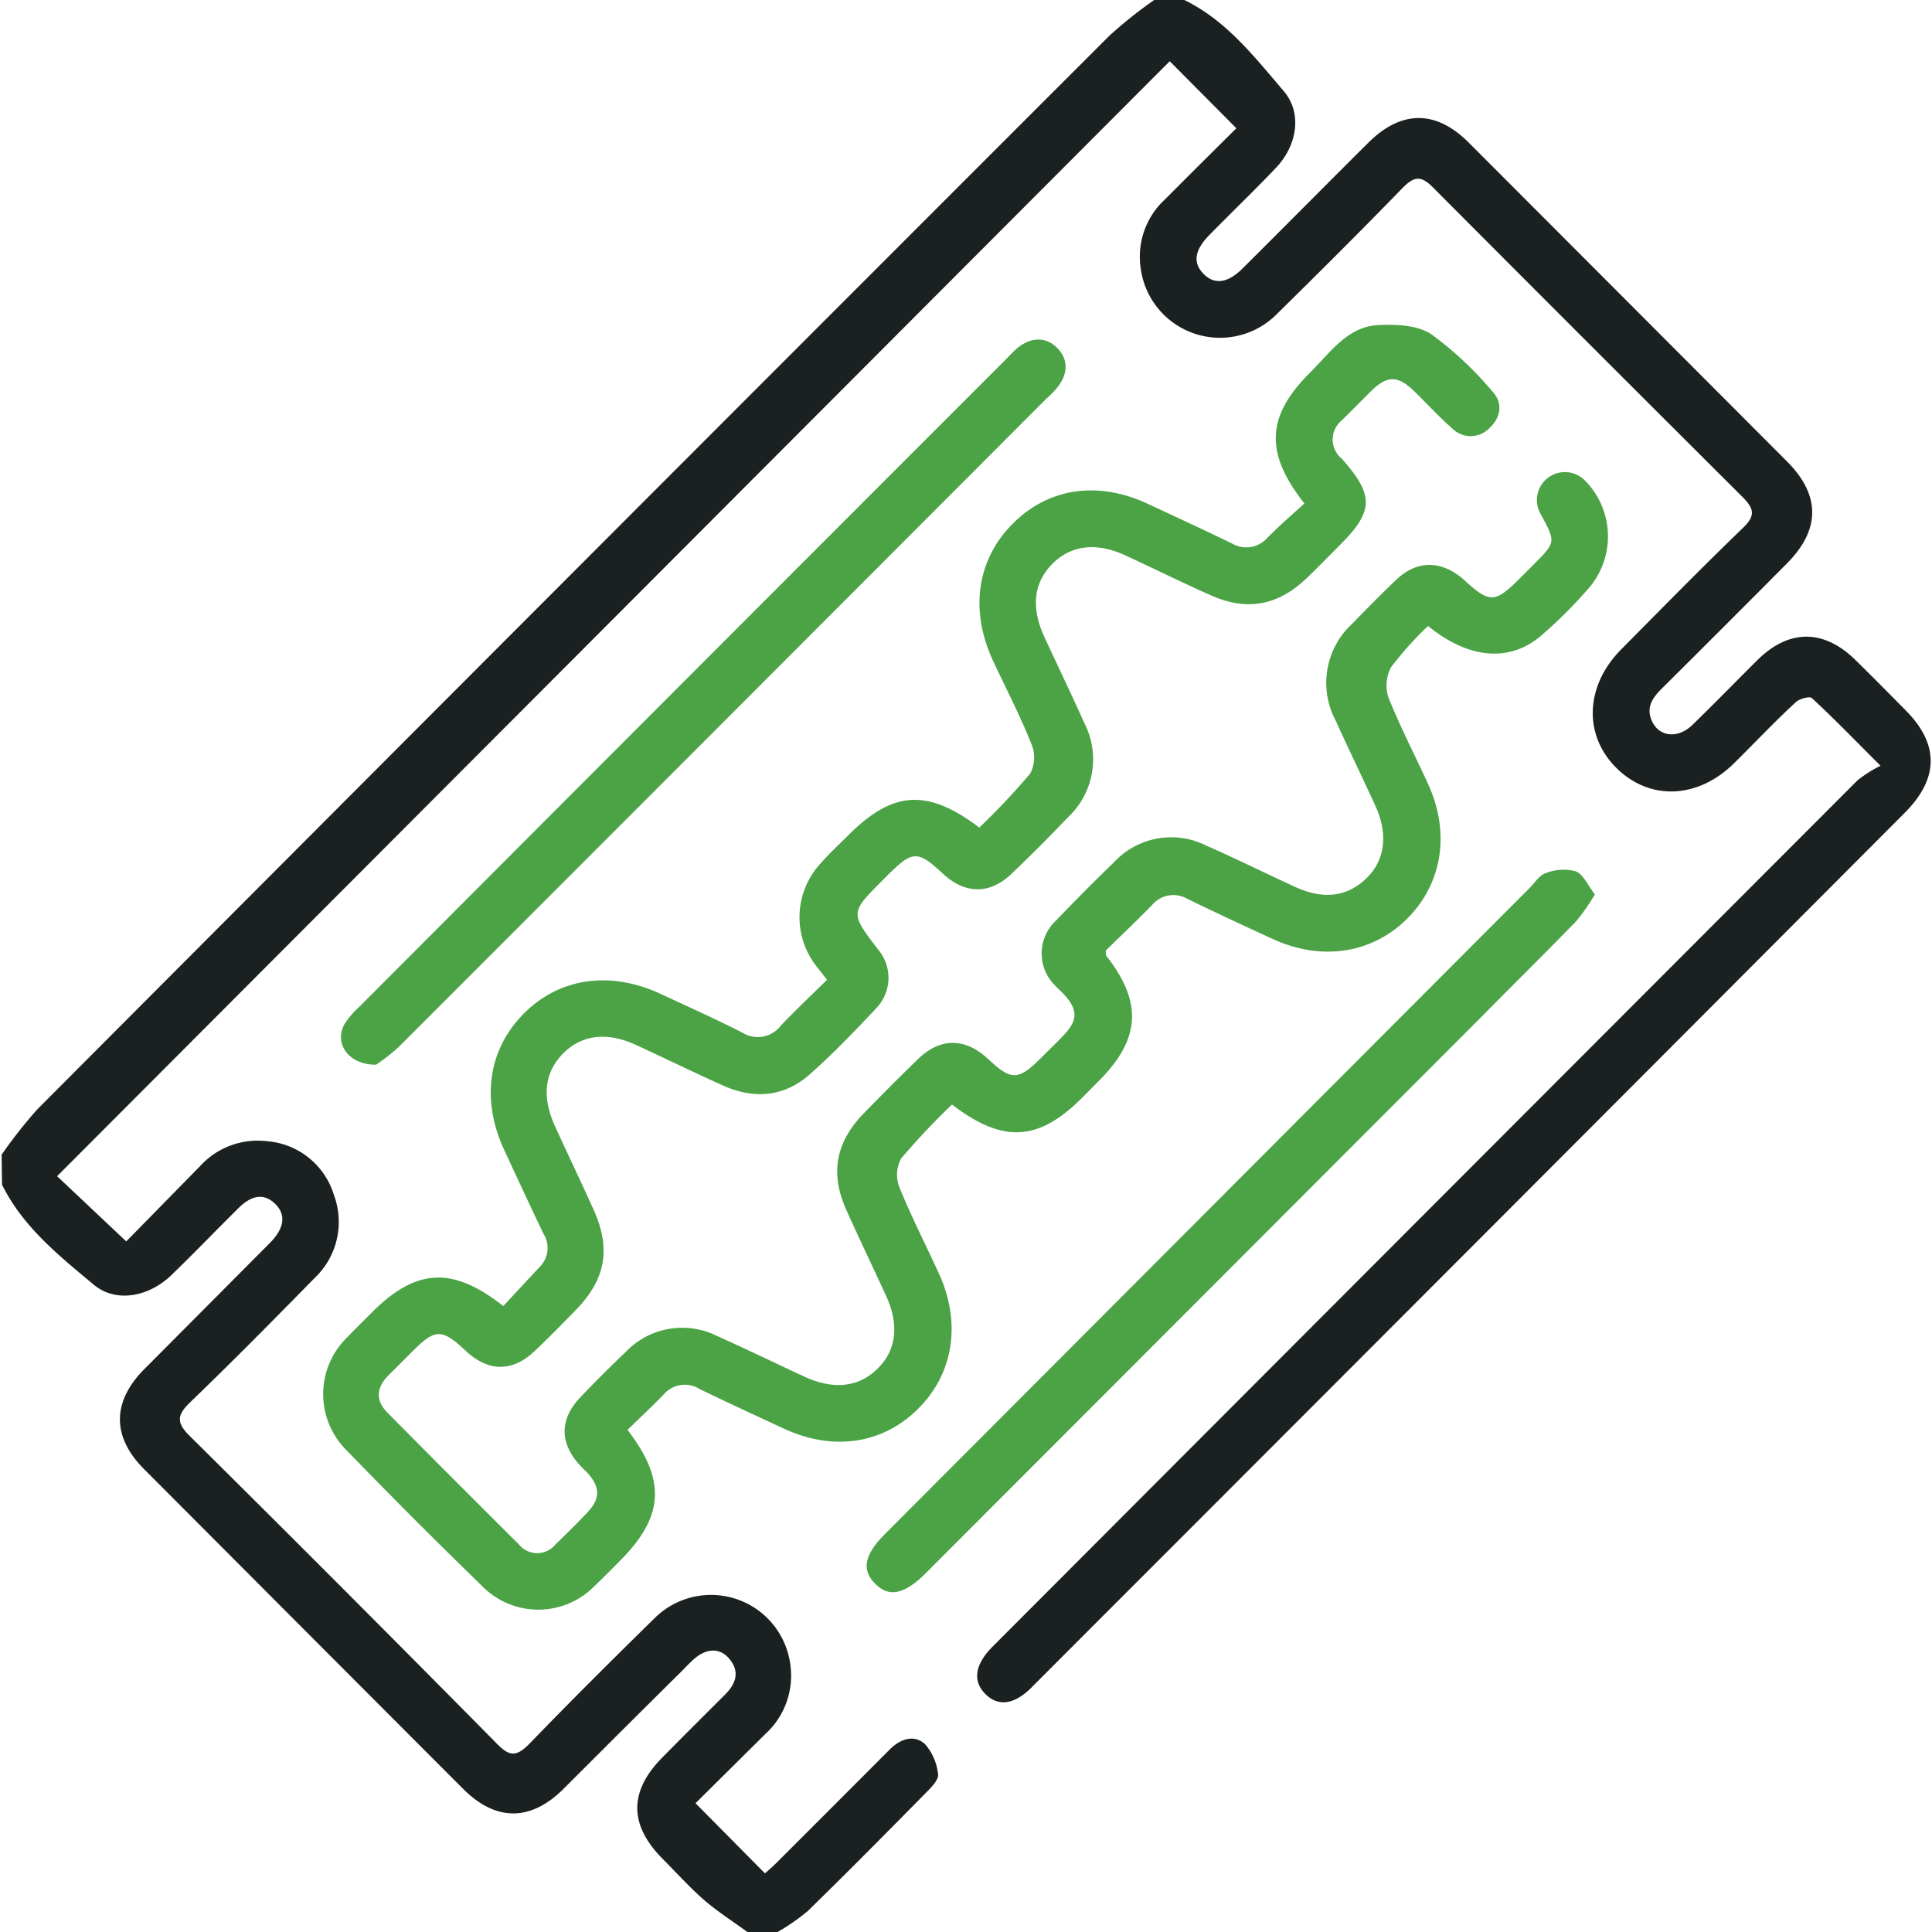 <svg id="Capa_1" data-name="Capa 1" xmlns="http://www.w3.org/2000/svg" viewBox="0 0 200 200"><defs><style>.cls-1{fill:#1b2021;}.cls-2{fill:#4ba346;}</style></defs><path class="cls-1" d="M.17,119.53a49.54,49.54,0,0,1,3.68-4.68q55.44-55.62,111-111.16A46.75,46.75,0,0,1,119.48,0h3.12c4.34,2.11,7.23,5.86,10.25,9.38,2,2.29,1.44,5.68-.77,8s-4.59,4.61-6.87,6.93c-1.57,1.59-1.75,2.9-.61,4.05s2.51.95,4.05-.59c4.33-4.31,8.63-8.65,13-13,3.41-3.39,7-3.41,10.4,0q16.47,16.49,32.94,33c3.48,3.49,3.47,7.05,0,10.55q-6.47,6.51-13,13c-.94.94-1.6,1.92-1,3.28.72,1.67,2.67,1.92,4.19.46,2.29-2.22,4.51-4.51,6.77-6.75,3.24-3.2,6.85-3.2,10.11,0,1.77,1.73,3.5,3.49,5.24,5.25,3.44,3.48,3.42,7-.08,10.54Q157,124.44,116.7,164.76q-5,5-9.93,9.94c-1.75,1.75-3.41,2-4.74.69s-1.17-3,.67-4.88q44.79-44.88,89.6-89.74a13.36,13.36,0,0,1,2.37-1.5c-2.75-2.75-4.87-4.94-7.1-7-.24-.22-1.3.06-1.68.43-2.18,2-4.25,4.21-6.38,6.31-3.75,3.7-8.72,3.9-12.16.51s-3.29-8.51.49-12.31c4.17-4.21,8.31-8.44,12.57-12.54,1.34-1.29,1.2-2-.06-3.26q-16-15.94-32-32c-1.22-1.23-1.92-1.19-3.11,0-4.3,4.43-8.68,8.79-13.08,13.12a8.28,8.28,0,0,1-14.08-4.79,8.05,8.05,0,0,1,2.51-7.09c2.51-2.52,5-5,7.4-7.37l-6.9-6.94L5.91,121.76l7.16,6.75,7.6-7.75a8.08,8.08,0,0,1,7-2.62,7.88,7.88,0,0,1,6.89,5.54,8,8,0,0,1-2,8.63c-4.24,4.32-8.49,8.63-12.84,12.82-1.38,1.33-1.53,2.1-.06,3.54q16,15.86,31.84,31.9c1.31,1.33,2,1.22,3.25,0,4.29-4.44,8.67-8.8,13.08-13.12a8.28,8.28,0,0,1,14,5,8.15,8.15,0,0,1-2.6,7.05L72,186.67l7.19,7.26c.17-.16.7-.6,1.19-1.09q5.86-5.85,11.72-11.73c1.08-1.08,2.48-1.6,3.65-.57a5.68,5.68,0,0,1,1.36,3.12c.09.51-.6,1.26-1.08,1.75-4.11,4.17-8.22,8.33-12.41,12.42A21.18,21.18,0,0,1,80.49,200H77.37c-1.5-1.1-3.08-2.1-4.48-3.31s-2.87-2.83-4.29-4.26c-3.49-3.51-3.52-7,0-10.53,2.14-2.18,4.31-4.33,6.47-6.49,1.16-1.17,1.55-2.43.35-3.78-1-1.11-2.42-1-3.76.28-.34.31-.65.64-1,1Q64.51,179,58.37,185.15c-3.41,3.41-7,3.43-10.39.07q-16.54-16.56-33.06-33.13c-3.36-3.37-3.34-7,.06-10.4l12.94-13c1.53-1.54,1.71-2.94.57-4.06s-2.45-1-4,.63c-2.26,2.24-4.47,4.54-6.76,6.75s-5.69,2.91-8,1c-3.6-3-7.36-6-9.52-10.37Z"/><path class="cls-2" d="M52.1,135.2c1.26-1.35,2.53-2.73,3.82-4.1a2.77,2.77,0,0,0,.32-3.42c-1.37-2.87-2.71-5.76-4.05-8.65-2.4-5.2-1.66-10.35,2-14.07s8.93-4.52,14.2-2.07c2.83,1.31,5.67,2.59,8.45,4a3,3,0,0,0,4-.73c1.52-1.6,3.13-3.11,4.77-4.73l-1-1.29a8.21,8.21,0,0,1,.45-10.88c.87-1,1.82-1.86,2.74-2.78,4.61-4.62,8.18-4.89,13.58-.81a75.06,75.06,0,0,0,5.26-5.58,3.59,3.59,0,0,0,.16-3c-1.19-3-2.65-5.79-4-8.68-2.44-5.27-1.67-10.51,2.07-14.23s8.86-4.42,14-2c2.88,1.34,5.77,2.68,8.63,4.06a2.91,2.91,0,0,0,3.71-.58c1.23-1.25,2.56-2.39,3.82-3.54-4.16-5.29-3.94-9.07.66-13.62,2-2,3.82-4.7,7-4.85,1.86-.09,4.1,0,5.55,1a36.23,36.23,0,0,1,6.36,6c1,1.15.73,2.62-.42,3.67a2.69,2.69,0,0,1-3.88,0c-1.37-1.2-2.59-2.55-3.9-3.82-1.7-1.65-2.8-1.66-4.48,0-1,1-2,2-3,3a2.56,2.56,0,0,0,0,4c3.36,3.8,3.3,5.44-.29,9-1.11,1.11-2.19,2.23-3.32,3.31-3,2.89-6.23,3.49-10,1.8-3-1.33-5.87-2.76-8.82-4.12s-5.6-1.09-7.55.88-2.23,4.53-.82,7.58,2.78,5.88,4.1,8.84a8.22,8.22,0,0,1-1.71,9.86c-1.9,2-3.82,3.91-5.79,5.8-2.26,2.16-4.81,2.13-7.1,0-2.6-2.41-3.12-2.41-5.58,0l-.69.69c-3.35,3.36-3.35,3.36-.46,7.14a4.54,4.54,0,0,1-.17,6.08c-2.22,2.37-4.48,4.72-6.91,6.87-2.64,2.33-5.74,2.58-8.93,1.16-3-1.35-6-2.81-9-4.2s-5.61-1.1-7.56.84-2.26,4.52-.86,7.57c1.3,2.84,2.64,5.65,3.93,8.49,1.89,4.13,1.35,7.29-1.77,10.51-1.4,1.44-2.81,2.88-4.28,4.27-2.29,2.17-4.79,2.15-7.09,0-2.54-2.37-3.17-2.36-5.6.07l-2.48,2.48c-1.2,1.23-1.31,2.55-.09,3.79q6.8,6.87,13.64,13.67a2.43,2.43,0,0,0,3.78,0c1.13-1.09,2.24-2.18,3.31-3.32,1.35-1.42,1.33-2.62,0-4.09-.22-.24-.47-.45-.69-.69-2.19-2.33-2.24-4.81-.07-7.1,1.52-1.6,3.08-3.17,4.69-4.69a8.08,8.08,0,0,1,9.51-1.68c3,1.34,6,2.8,9,4.19s5.61,1.13,7.58-.8,2.28-4.55.89-7.57-2.76-5.88-4.1-8.85c-1.7-3.79-1.13-7,1.77-10,1.86-1.91,3.74-3.8,5.66-5.66,2.31-2.23,4.87-2.2,7.23,0s3.08,2.3,5.44-.06c.83-.83,1.68-1.64,2.48-2.49,1.38-1.49,1.36-2.55,0-4.07-.31-.33-.65-.63-1-1a4.65,4.65,0,0,1,.08-6.67c2-2.08,4-4.1,6.05-6.08a8.08,8.08,0,0,1,9.51-1.73c3.09,1.36,6.12,2.86,9.18,4.27s5.47,1,7.4-.84,2.33-4.54.95-7.55-2.78-5.88-4.12-8.84a8.31,8.31,0,0,1,1.74-10c1.49-1.54,3-3.07,4.55-4.55,2.21-2.08,4.71-2,7,0,2.65,2.45,3.21,2.44,5.74-.09l1.52-1.52c2.27-2.28,2.25-2.29.72-5.13a2.9,2.9,0,0,1,4.61-3.47,8.21,8.21,0,0,1,.41,11,47.4,47.4,0,0,1-5,5c-3.27,2.8-7.52,2.42-11.71-1A35.69,35.69,0,0,0,144,69.07a4,4,0,0,0-.25,3.18c1.2,3,2.71,5.9,4.06,8.86,2.32,5,1.54,10.25-2.06,13.91s-8.9,4.54-14,2.18c-2.95-1.35-5.89-2.72-8.81-4.14a2.88,2.88,0,0,0-3.69.64c-1.59,1.63-3.24,3.19-4.78,4.7,0,.31,0,.47.06.55,3.76,4.81,3.54,8.6-.75,12.92L112,113.66c-4.5,4.49-8.16,4.73-13.45.68a75.06,75.06,0,0,0-5.26,5.58,3.56,3.56,0,0,0-.18,3c1.22,3,2.71,5.91,4.06,8.86,2.37,5.14,1.56,10.39-2.13,14.06s-8.85,4.43-14,2c-2.89-1.34-5.78-2.67-8.64-4.06a2.87,2.87,0,0,0-3.7.58c-1.22,1.26-2.5,2.45-3.74,3.66,4,5.2,3.79,8.95-.74,13.51-.87.88-1.73,1.76-2.63,2.61a8.15,8.15,0,0,1-11.73,0q-7.07-6.87-13.92-13.94a8.2,8.2,0,0,1,0-11.76c.85-.89,1.74-1.75,2.61-2.63C43.09,131.3,46.84,131.06,52.1,135.2Z"/><path class="cls-2" d="M38.92,110.22c-2.93,0-4.36-2.27-3.24-4.23a8.65,8.65,0,0,1,1.51-1.76q33.47-33.56,67-67.09c.32-.33.63-.67,1-1,1.48-1.3,3.13-1.32,4.32-.05s1,2.81-.21,4.2c-.3.35-.63.66-1,1q-33.48,33.54-67,67.07A19.78,19.78,0,0,1,38.92,110.22Z"/><path class="cls-2" d="M165.1,92.59a21.59,21.59,0,0,1-1.89,2.73c-3.31,3.4-6.68,6.73-10,10.09L95.86,162.83c-2.25,2.25-3.85,2.57-5.3,1.08s-1-3.07,1.11-5.17l66.68-66.82c.55-.55,1-1.34,1.71-1.55a4.94,4.94,0,0,1,3.07-.17C163.92,90.53,164.38,91.66,165.1,92.59Z"/></svg>